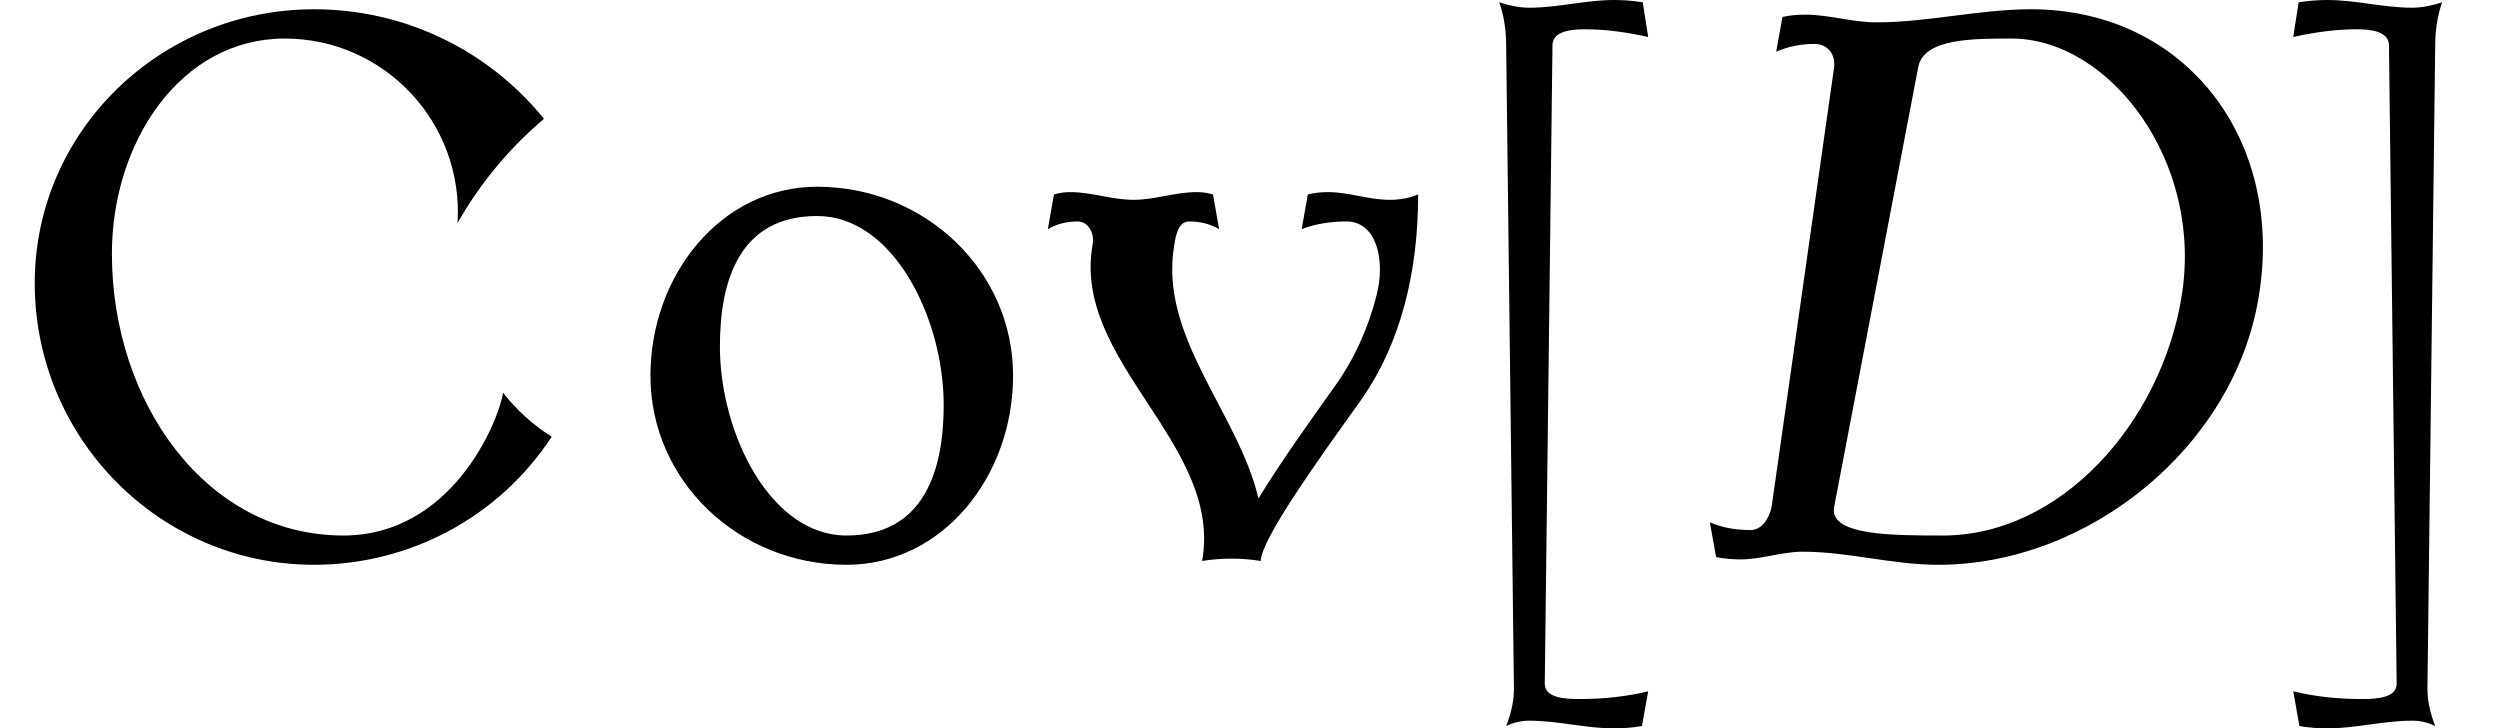 <?xml version='1.0' encoding='UTF-8'?>
<!-- This file was generated by dvisvgm 2.13.3 -->
<svg version='1.1' xmlns='http://www.w3.org/2000/svg' xmlns:xlink='http://www.w3.org/1999/xlink' width='35.345pt' height='10.298pt' viewBox='70.735 60.866 35.345 10.298'>
<defs>
<path id='g0-68' d='M8.324-3.665C8.705-5.891 7.298-7.745 5.105-7.745C4.385-7.745 3.644-7.56 2.924-7.56C2.575-7.56 2.258-7.669 1.909-7.669C1.8-7.669 1.691-7.658 1.593-7.636L1.505-7.145C1.68-7.222 1.865-7.255 2.051-7.255C2.225-7.255 2.345-7.113 2.324-6.927L1.44-.709C1.407-.545 1.298-.382 1.145-.382C.938-.382 .742-.415 .567-.491L.655 0C.764 .022 .884 .033 1.004 .033C1.287 .033 1.593-.076 1.876-.076C2.531-.076 3.142 .109 3.796 .109C5.924 .109 7.975-1.56 8.324-3.665ZM7.233-3.665C6.938-1.898 5.531-.305 3.862-.305C3.142-.305 2.247-.305 2.324-.709L3.513-6.927C3.589-7.331 4.276-7.331 4.833-7.331C6.218-7.331 7.56-5.585 7.233-3.665Z'/>
<path id='g1-67' d='M7.8-1.702C7.538-1.865 7.298-2.084 7.113-2.324C7.036-1.876 6.371-.305 4.855-.305C2.902-.305 1.582-2.204 1.582-4.287C1.582-5.869 2.553-7.331 4.025-7.331C5.444-7.331 6.556-6.131 6.469-4.724C6.785-5.28 7.2-5.782 7.691-6.196C6.895-7.178 5.705-7.745 4.44-7.745C2.269-7.745 .491-6.022 .491-3.873C.491-1.68 2.258 .109 4.44 .109C5.793 .109 7.058-.567 7.8-1.702Z'/>
<path id='g1-91' d='M2.924 1.898C2.607 1.975 2.28 2.007 1.953 2.007C1.724 2.007 1.462 1.985 1.462 1.789L1.571-7.244C1.582-7.429 1.811-7.462 2.029-7.462C2.335-7.462 2.629-7.418 2.924-7.353L2.847-7.844C2.705-7.865 2.575-7.876 2.444-7.876C2.04-7.876 1.647-7.767 1.244-7.767C1.102-7.767 .949-7.8 .818-7.844C.884-7.658 .916-7.451 .916-7.244L1.025 1.789C1.036 1.996 .993 2.193 .916 2.389C1.025 2.335 1.135 2.313 1.244 2.313C1.647 2.313 2.04 2.422 2.444 2.422C2.575 2.422 2.705 2.411 2.836 2.389L2.924 1.898Z'/>
<path id='g1-93' d='M2.236-7.844C2.105-7.8 1.953-7.767 1.811-7.767C1.407-7.767 1.015-7.876 .611-7.876C.48-7.876 .349-7.865 .207-7.844L.131-7.353C.425-7.418 .72-7.462 1.025-7.462C1.244-7.462 1.473-7.429 1.484-7.244L1.593 1.789C1.593 1.985 1.331 2.007 1.102 2.007C.775 2.007 .447 1.975 .131 1.898L.218 2.389C.349 2.411 .48 2.422 .611 2.422C1.015 2.422 1.407 2.313 1.811 2.313C1.92 2.313 2.029 2.335 2.138 2.389C2.062 2.193 2.018 1.996 2.029 1.789L2.138-7.244C2.138-7.451 2.171-7.658 2.236-7.844Z'/>
<path id='g1-111' d='M5.705-2.564C5.705-4.058 4.451-5.236 2.935-5.236C1.571-5.236 .578-3.982 .578-2.564C.578-1.069 1.833 .109 3.349 .109C4.713 .109 5.705-1.145 5.705-2.564ZM4.724-2.149C4.724-1.233 4.451-.305 3.349-.305C2.269-.305 1.56-1.756 1.56-2.978C1.56-3.905 1.833-4.822 2.935-4.822C4.015-4.822 4.724-3.371 4.724-2.149Z'/>
<path id='g1-118' d='M5.236-5.127C5.105-5.073 4.975-5.051 4.833-5.051C4.538-5.051 4.255-5.16 3.96-5.16C3.862-5.16 3.764-5.149 3.676-5.127L3.589-4.636C3.785-4.713 4.004-4.745 4.222-4.745C4.647-4.745 4.778-4.2 4.647-3.698C4.527-3.229 4.331-2.793 4.047-2.4C3.72-1.942 3.284-1.331 2.978-.829C2.695-2.04 1.56-3.12 1.789-4.418C1.811-4.571 1.855-4.745 1.996-4.745C2.149-4.745 2.291-4.713 2.422-4.636L2.335-5.127C2.258-5.149 2.182-5.16 2.105-5.16C1.8-5.16 1.516-5.051 1.211-5.051S.622-5.16 .316-5.16C.24-5.16 .164-5.149 .087-5.127L0-4.636C.131-4.713 .273-4.745 .425-4.745C.567-4.745 .665-4.582 .633-4.418C.338-2.76 2.476-1.604 2.182 .055C2.455 .011 2.738 .011 3.011 .055C3.011-.251 3.862-1.429 4.385-2.16C5.007-3.011 5.236-4.069 5.236-5.127Z'/>
</defs>
<g id='page1'>
<use x='70.735' y='68.742' xlink:href='#g1-67'/>
<use x='79.353' y='68.742' xlink:href='#g1-111'/>
<use x='85.549' y='68.742' xlink:href='#g1-118'/>
<use x='91.113' y='68.742' xlink:href='#g1-91'/>
<use x='94.342' y='68.742' xlink:href='#g0-68'/>
<use x='103.026' y='68.742' xlink:href='#g1-93'/>
</g>
</svg><!--Rendered by QuickLaTeX.com-->
